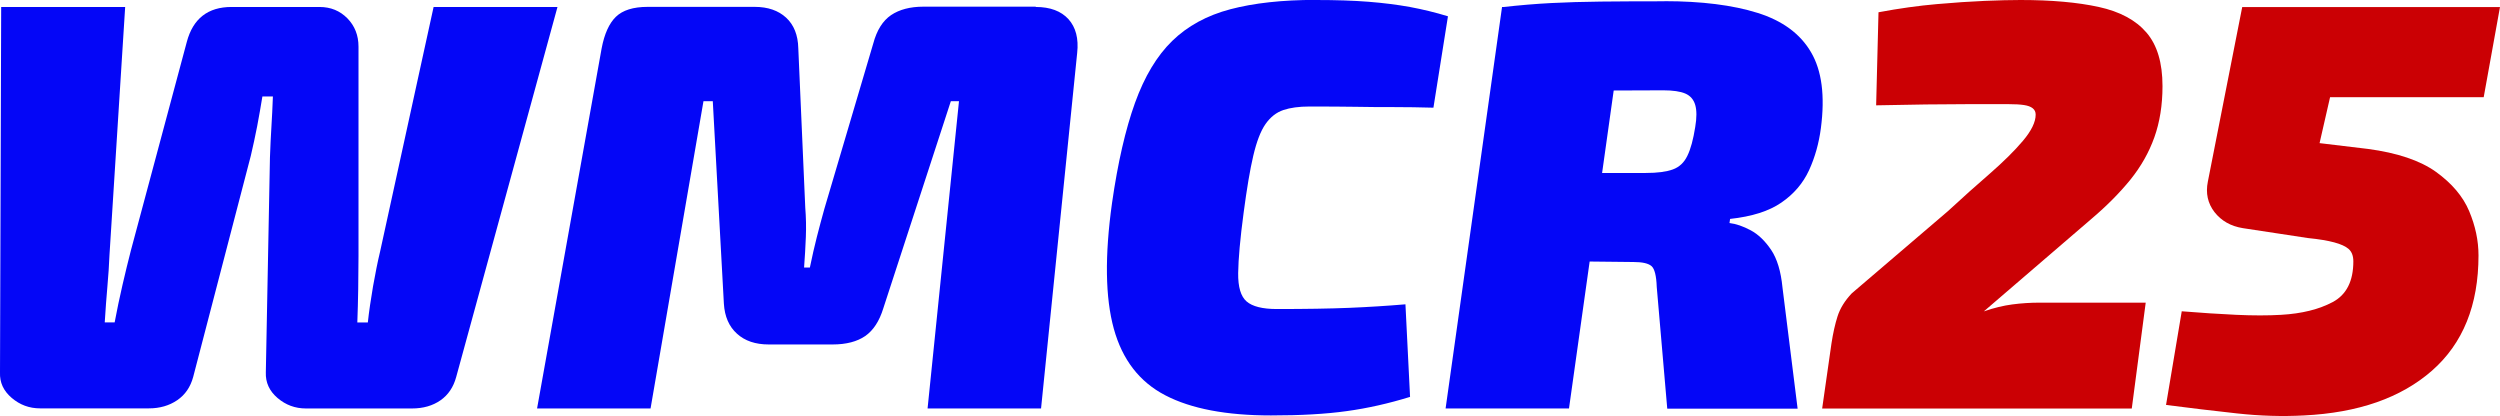 <?xml version="1.0" encoding="UTF-8"?> <svg xmlns="http://www.w3.org/2000/svg" id="Camada_2" data-name="Camada 2" viewBox="0 0 254.67 42.38"><defs><style> .cls-1 { fill: #0406f7; } .cls-2 { fill: #cb0004; } </style></defs><g id="Main"><g id="COUNTER"><g><path class="cls-1" d="M56.79.71l-10.32,37.7c-.28,1.03-.81,1.82-1.6,2.37-.79.55-1.76.83-2.91.83h-10.79c-1.11,0-2.07-.36-2.9-1.07s-1.23-1.58-1.19-2.61l.42-21.88c.04-1.15.09-2.19.15-3.14.06-.95.11-1.98.15-3.08h-1.07c-.16.99-.34,2-.53,3.02-.2,1.03-.42,2.04-.65,3.02l-5.87,22.53c-.28,1.03-.82,1.82-1.63,2.37-.81.55-1.77.83-2.88.83H4.09c-1.11,0-2.07-.36-2.9-1.07S-.04,38.97,0,37.94L.12.71h12.63l-1.6,25.31c-.04.99-.11,2.05-.21,3.17-.1,1.13-.19,2.34-.27,3.65h1.01c.24-1.26.5-2.54.8-3.82.3-1.28.58-2.46.86-3.53l5.69-21.22c.63-2.37,2.15-3.56,4.56-3.56h8.95c1.15,0,2.09.39,2.85,1.16.75.77,1.13,1.73,1.13,2.88v21.34c0,1.07-.01,2.19-.03,3.38-.02,1.19-.05,2.31-.09,3.38h1.07c.12-1.11.3-2.33.53-3.68.24-1.34.47-2.51.71-3.5L44.17.71h12.63Z"></path><path class="cls-1" d="M105.52.71c1.46,0,2.57.42,3.32,1.24.75.83,1.05,1.98.89,3.44l-3.68,36.22h-11.56l3.2-31.3h-.83l-6.88,21.1c-.4,1.3-1.01,2.24-1.84,2.82-.83.57-1.94.86-3.32.86h-6.52c-1.34,0-2.42-.36-3.23-1.1-.81-.73-1.25-1.75-1.33-3.05l-1.13-20.63h-.95l-5.39,31.3h-11.56l6.58-36.7c.28-1.46.76-2.53,1.45-3.2.69-.67,1.77-1.01,3.23-1.01h10.91c1.34,0,2.41.37,3.2,1.1.79.73,1.21,1.77,1.24,3.11l.71,16.24c.08.99.1,1.99.06,2.99s-.1,2.05-.18,3.11h.59c.24-1.15.47-2.18.71-3.11.24-.93.49-1.89.77-2.88l4.98-16.84c.36-1.34.96-2.3,1.81-2.88.85-.57,1.95-.86,3.29-.86h11.44Z"></path><path class="cls-1" d="M134.04,0c2.05,0,3.84.06,5.37.18s2.92.3,4.21.53c1.28.24,2.58.55,3.88.95l-1.48,9.31c-1.42-.04-2.76-.06-4-.06s-2.54,0-3.88-.03c-1.34-.02-2.92-.03-4.74-.03-1.07,0-1.96.12-2.67.36-.71.24-1.31.71-1.81,1.42-.5.71-.91,1.79-1.25,3.23-.34,1.44-.66,3.37-.98,5.78-.36,2.69-.54,4.74-.56,6.17s.27,2.39.86,2.9c.59.51,1.62.77,3.08.77,2.96,0,5.41-.04,7.35-.12,1.94-.08,3.85-.2,5.75-.36l.47,9.43c-2.17.67-4.33,1.16-6.46,1.45-2.13.3-4.7.44-7.71.44-4.54,0-8.13-.68-10.76-2.05-2.63-1.36-4.38-3.63-5.25-6.79-.87-3.16-.93-7.43-.18-12.8.59-4.11,1.37-7.51,2.34-10.2.97-2.69,2.23-4.79,3.79-6.31,1.56-1.52,3.54-2.6,5.93-3.23,2.39-.63,5.29-.95,8.68-.95Z"></path><path class="cls-1" d="M165.58.71l-5.75,40.9h-12.57L153.01.71h12.57ZM169.55.12c3.79,0,6.96.4,9.48,1.19,2.53.79,4.35,2.12,5.45,4,1.11,1.88,1.44,4.46,1.01,7.74-.2,1.54-.6,2.97-1.21,4.3-.61,1.32-1.55,2.42-2.82,3.29-1.26.87-3,1.42-5.22,1.66l-.06.42c.67.08,1.39.33,2.16.74s1.46,1.08,2.08,1.99c.61.91,1,2.19,1.16,3.85l1.54,12.33h-13.28l-1.07-12.39c-.04-1.15-.22-1.86-.53-2.13-.32-.28-.93-.42-1.84-.42-3.04-.04-5.51-.06-7.41-.06s-3.49-.02-4.77-.06c-1.29-.04-2.54-.1-3.76-.18l.95-8.77h16.24c1.19,0,2.1-.12,2.76-.36s1.15-.7,1.48-1.39c.34-.69.6-1.67.8-2.93.16-.95.16-1.7,0-2.25-.16-.55-.5-.94-1.01-1.16-.51-.22-1.27-.33-2.25-.33-4.23,0-7.76.03-10.58.09-2.83.06-4.73.15-5.72.27l-.12-8.83c1.78-.2,3.45-.34,5.01-.42,1.56-.08,3.25-.13,5.07-.15,1.82-.02,3.97-.03,6.46-.03Z"></path><path class="cls-2" d="M205.83,0c3.16,0,5.82.24,7.97.71s3.77,1.34,4.86,2.61c1.09,1.27,1.63,3.08,1.63,5.45,0,1.94-.28,3.68-.83,5.22-.55,1.54-1.36,2.97-2.43,4.3-1.07,1.32-2.39,2.66-3.97,4l-10.97,9.43c1.03-.36,2-.59,2.91-.71.91-.12,1.84-.18,2.79-.18h10.79l-1.42,10.79h-31.54l.95-6.64c.16-1.03.36-1.95.62-2.76.26-.81.74-1.59,1.45-2.34l9.78-8.36c1.5-1.38,2.93-2.67,4.3-3.85,1.36-1.19,2.48-2.29,3.35-3.32.87-1.03,1.3-1.92,1.3-2.67,0-.28-.1-.49-.3-.65-.2-.16-.49-.27-.89-.33-.4-.06-.91-.09-1.54-.09h-4.3c-1.32,0-2.71.01-4.15.03-1.44.02-3.13.05-5.07.09l.24-9.48c2.13-.4,4.11-.67,5.93-.83,1.82-.16,3.45-.27,4.89-.33,1.44-.06,2.66-.09,3.65-.09Z"></path><path class="cls-2" d="M254.67.71l-1.66,9.19h-15.65l-1.07,4.68,4.92.59c3,.4,5.32,1.18,6.94,2.34,1.62,1.17,2.75,2.5,3.38,4,.63,1.5.95,3,.95,4.51,0,5.06-1.58,8.97-4.74,11.74-3.16,2.77-7.51,4.29-13.04,4.56-2.21.12-4.5.05-6.85-.21-2.35-.26-4.75-.54-7.2-.86l1.6-9.54c1.98.16,3.82.28,5.54.36,1.72.08,3.25.08,4.59,0,2.09-.12,3.84-.55,5.25-1.3,1.4-.75,2.1-2.13,2.1-4.15,0-.55-.16-.97-.47-1.25-.32-.28-.81-.5-1.48-.68-.67-.18-1.56-.33-2.67-.44l-6.64-1.01c-1.23-.2-2.18-.74-2.88-1.63-.69-.89-.92-1.93-.68-3.11l3.5-17.78h26.26Z"></path></g></g></g></svg> 